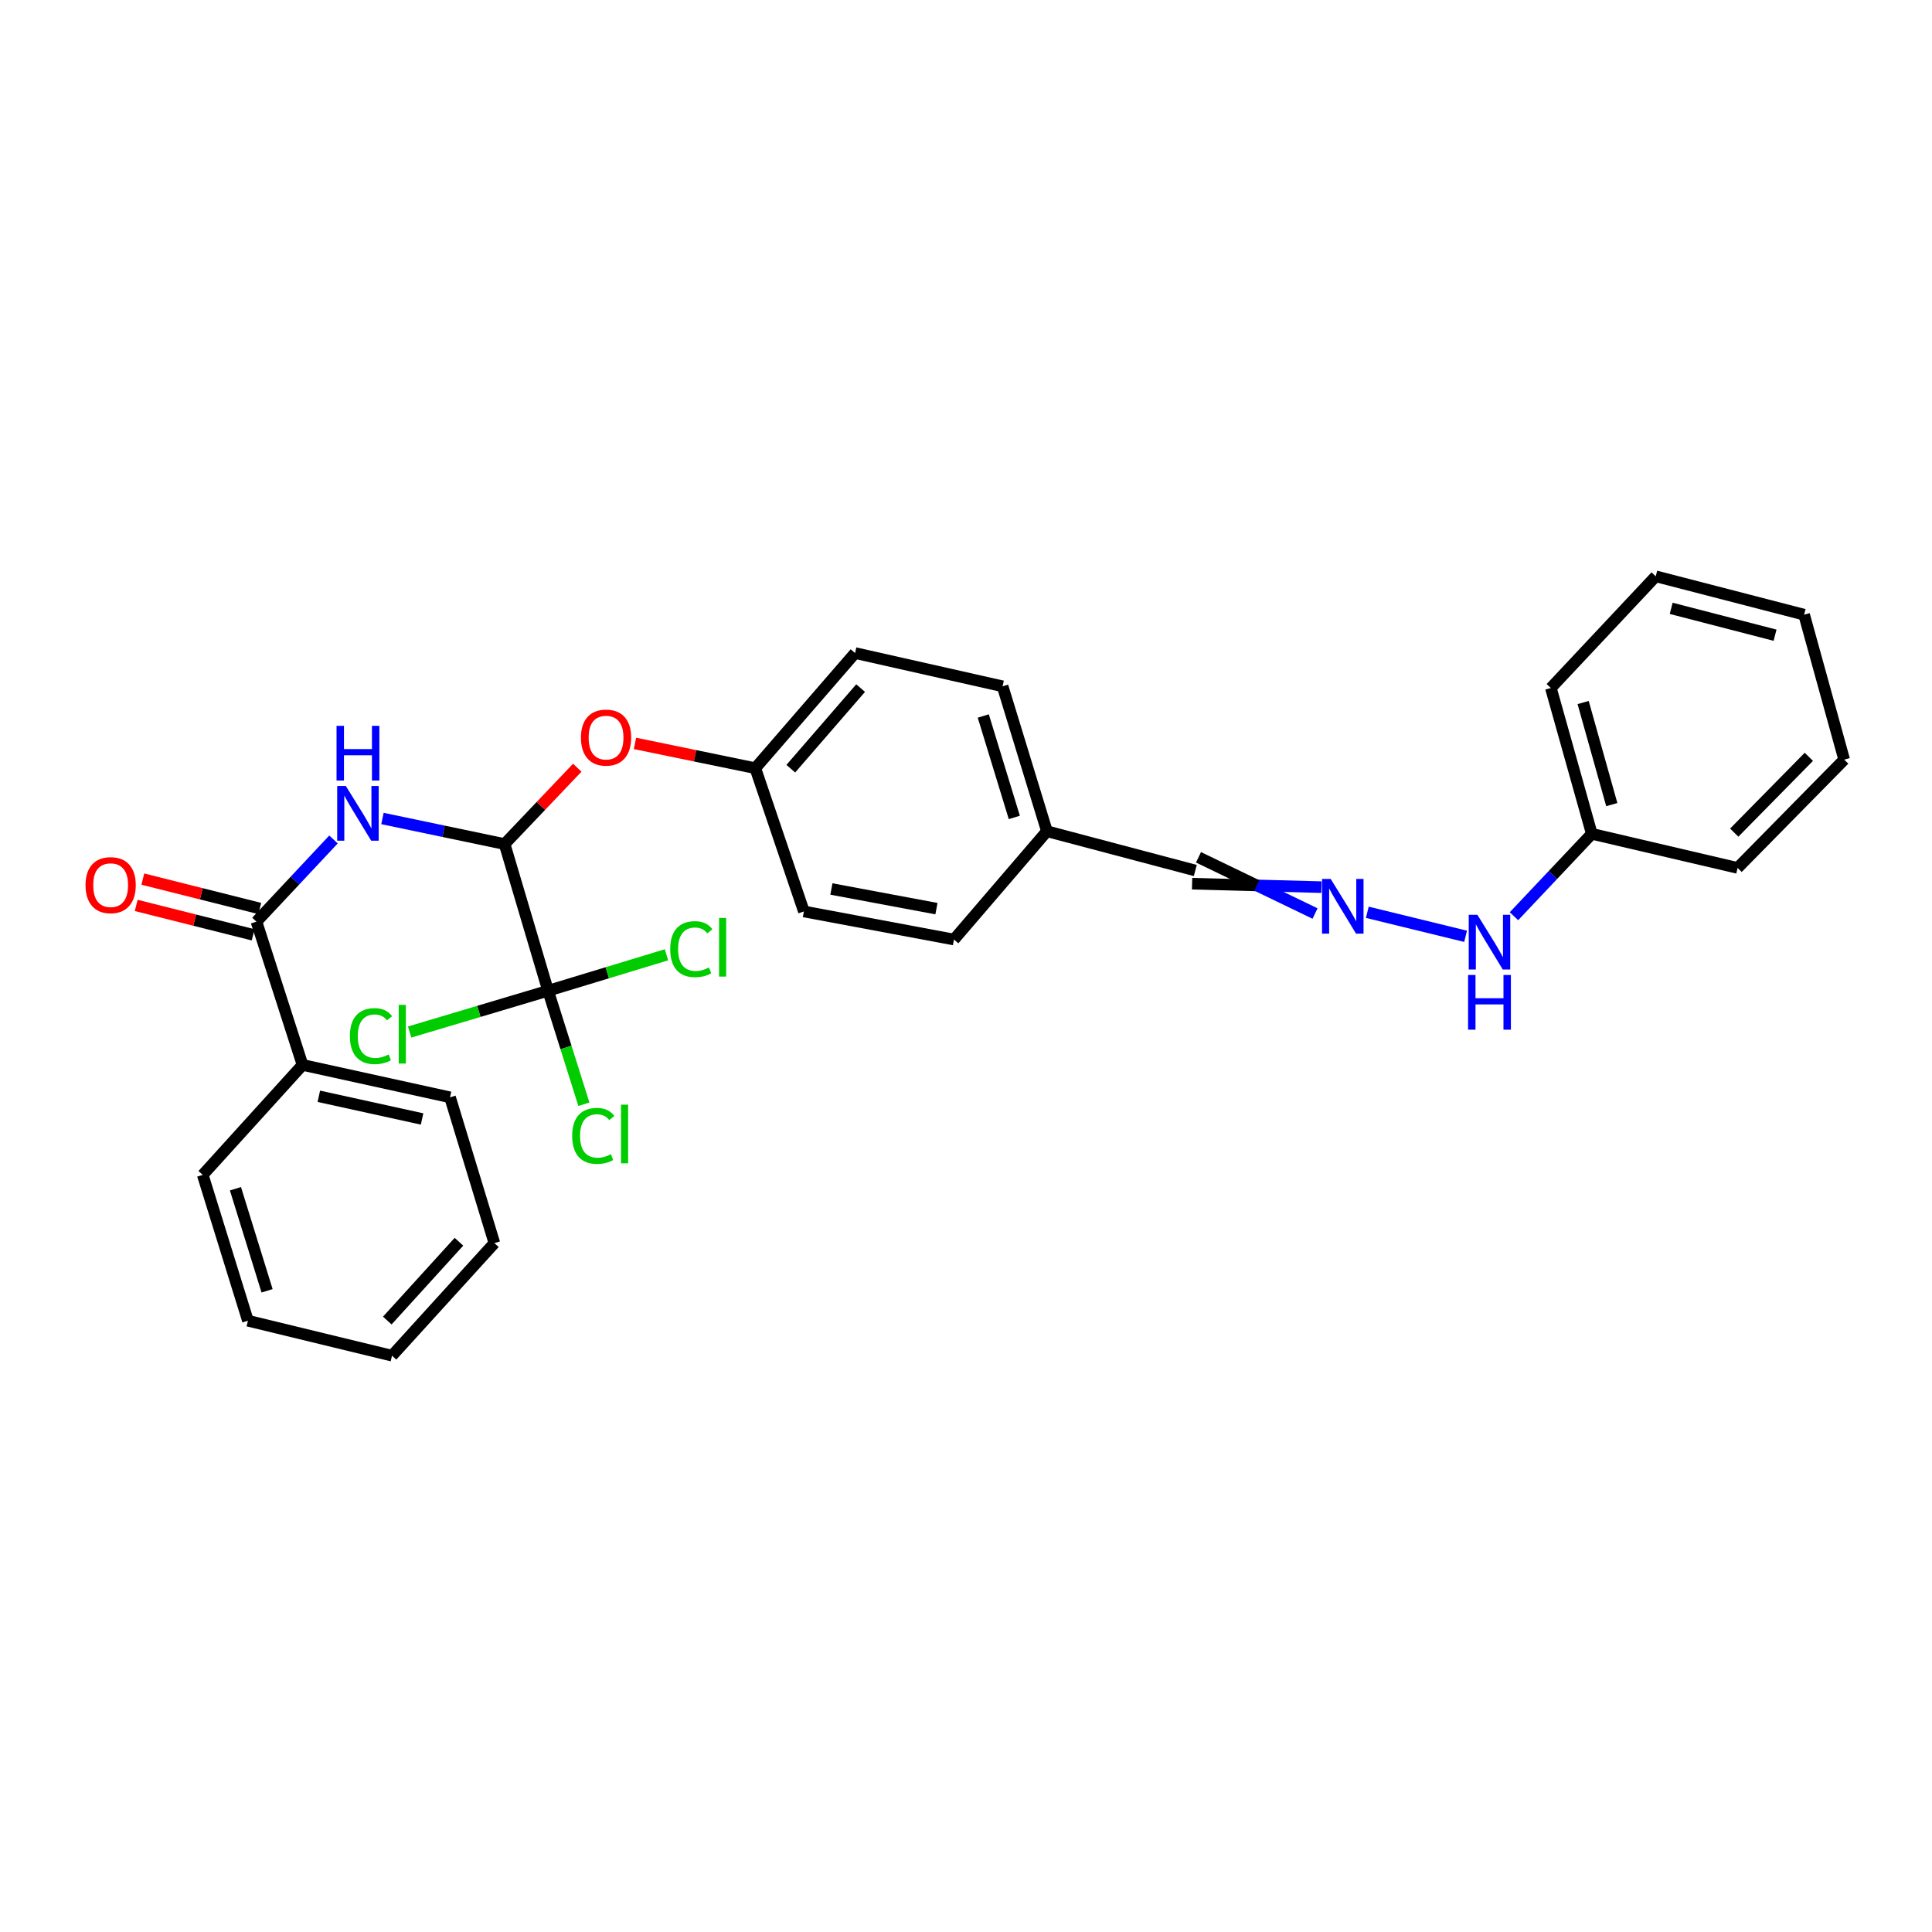 <?xml version='1.0' encoding='iso-8859-1'?>
<svg version='1.1' baseProfile='full'
              xmlns='http://www.w3.org/2000/svg'
                      xmlns:rdkit='http://www.rdkit.org/xml'
                      xmlns:xlink='http://www.w3.org/1999/xlink'
                  xml:space='preserve'
width='1000px' height='1000px' viewBox='0 0 1000 1000'>
<!-- END OF HEADER -->
<rect style='opacity:1.0;fill:#FFFFFF;stroke:none' width='1000' height='1000' x='0' y='0'> </rect>
<path class='bond-1' d='M 197.954,423.652 L 229.566,430.268' style='fill:none;fill-rule:evenodd;stroke:#0000FF;stroke-width:6px;stroke-linecap:butt;stroke-linejoin:miter;stroke-opacity:1' />
<path class='bond-1' d='M 229.566,430.268 L 261.178,436.884' style='fill:none;fill-rule:evenodd;stroke:#000000;stroke-width:6px;stroke-linecap:butt;stroke-linejoin:miter;stroke-opacity:1' />
<path class='bond-2' d='M 172.615,434.508 L 152.679,455.78' style='fill:none;fill-rule:evenodd;stroke:#0000FF;stroke-width:6px;stroke-linecap:butt;stroke-linejoin:miter;stroke-opacity:1' />
<path class='bond-2' d='M 152.679,455.78 L 132.744,477.051' style='fill:none;fill-rule:evenodd;stroke:#000000;stroke-width:6px;stroke-linecap:butt;stroke-linejoin:miter;stroke-opacity:1' />
<path class='bond-0' d='M 283.689,512.801 L 261.178,436.884' style='fill:none;fill-rule:evenodd;stroke:#000000;stroke-width:6px;stroke-linecap:butt;stroke-linejoin:miter;stroke-opacity:1' />
<path class='bond-7' d='M 283.689,512.801 L 292.953,542.176' style='fill:none;fill-rule:evenodd;stroke:#000000;stroke-width:6px;stroke-linecap:butt;stroke-linejoin:miter;stroke-opacity:1' />
<path class='bond-7' d='M 292.953,542.176 L 302.217,571.551' style='fill:none;fill-rule:evenodd;stroke:#00CC00;stroke-width:6px;stroke-linecap:butt;stroke-linejoin:miter;stroke-opacity:1' />
<path class='bond-8' d='M 283.689,512.801 L 314.33,503.501' style='fill:none;fill-rule:evenodd;stroke:#000000;stroke-width:6px;stroke-linecap:butt;stroke-linejoin:miter;stroke-opacity:1' />
<path class='bond-8' d='M 314.33,503.501 L 344.97,494.2' style='fill:none;fill-rule:evenodd;stroke:#00CC00;stroke-width:6px;stroke-linecap:butt;stroke-linejoin:miter;stroke-opacity:1' />
<path class='bond-9' d='M 283.689,512.801 L 247.861,523.489' style='fill:none;fill-rule:evenodd;stroke:#000000;stroke-width:6px;stroke-linecap:butt;stroke-linejoin:miter;stroke-opacity:1' />
<path class='bond-9' d='M 247.861,523.489 L 212.033,534.177' style='fill:none;fill-rule:evenodd;stroke:#00CC00;stroke-width:6px;stroke-linecap:butt;stroke-linejoin:miter;stroke-opacity:1' />
<path class='bond-3' d='M 261.178,436.884 L 279.984,417.122' style='fill:none;fill-rule:evenodd;stroke:#000000;stroke-width:6px;stroke-linecap:butt;stroke-linejoin:miter;stroke-opacity:1' />
<path class='bond-3' d='M 279.984,417.122 L 298.79,397.36' style='fill:none;fill-rule:evenodd;stroke:#FF0000;stroke-width:6px;stroke-linecap:butt;stroke-linejoin:miter;stroke-opacity:1' />
<path class='bond-5' d='M 134.457,470.239 L 104.194,462.626' style='fill:none;fill-rule:evenodd;stroke:#000000;stroke-width:6px;stroke-linecap:butt;stroke-linejoin:miter;stroke-opacity:1' />
<path class='bond-5' d='M 104.194,462.626 L 73.93,455.014' style='fill:none;fill-rule:evenodd;stroke:#FF0000;stroke-width:6px;stroke-linecap:butt;stroke-linejoin:miter;stroke-opacity:1' />
<path class='bond-5' d='M 131.03,483.864 L 100.766,476.252' style='fill:none;fill-rule:evenodd;stroke:#000000;stroke-width:6px;stroke-linecap:butt;stroke-linejoin:miter;stroke-opacity:1' />
<path class='bond-5' d='M 100.766,476.252 L 70.503,468.64' style='fill:none;fill-rule:evenodd;stroke:#FF0000;stroke-width:6px;stroke-linecap:butt;stroke-linejoin:miter;stroke-opacity:1' />
<path class='bond-6' d='M 132.744,477.051 L 156.59,551.197' style='fill:none;fill-rule:evenodd;stroke:#000000;stroke-width:6px;stroke-linecap:butt;stroke-linejoin:miter;stroke-opacity:1' />
<path class='bond-12' d='M 328.666,384.782 L 359.806,391.198' style='fill:none;fill-rule:evenodd;stroke:#FF0000;stroke-width:6px;stroke-linecap:butt;stroke-linejoin:miter;stroke-opacity:1' />
<path class='bond-12' d='M 359.806,391.198 L 390.947,397.613' style='fill:none;fill-rule:evenodd;stroke:#000000;stroke-width:6px;stroke-linecap:butt;stroke-linejoin:miter;stroke-opacity:1' />
<path class='bond-4' d='M 683.977,459.187 L 650.502,458.29' style='fill:none;fill-rule:evenodd;stroke:#0000FF;stroke-width:6px;stroke-linecap:butt;stroke-linejoin:miter;stroke-opacity:1' />
<path class='bond-4' d='M 650.502,458.29 L 617.027,457.394' style='fill:none;fill-rule:evenodd;stroke:#000000;stroke-width:6px;stroke-linecap:butt;stroke-linejoin:miter;stroke-opacity:1' />
<path class='bond-4' d='M 680.662,472.841 L 650.502,458.29' style='fill:none;fill-rule:evenodd;stroke:#0000FF;stroke-width:6px;stroke-linecap:butt;stroke-linejoin:miter;stroke-opacity:1' />
<path class='bond-4' d='M 650.502,458.29 L 620.341,443.74' style='fill:none;fill-rule:evenodd;stroke:#000000;stroke-width:6px;stroke-linecap:butt;stroke-linejoin:miter;stroke-opacity:1' />
<path class='bond-10' d='M 707.717,472.199 L 758.589,484.63' style='fill:none;fill-rule:evenodd;stroke:#0000FF;stroke-width:6px;stroke-linecap:butt;stroke-linejoin:miter;stroke-opacity:1' />
<path class='bond-19' d='M 156.59,551.197 L 232.937,567.972' style='fill:none;fill-rule:evenodd;stroke:#000000;stroke-width:6px;stroke-linecap:butt;stroke-linejoin:miter;stroke-opacity:1' />
<path class='bond-19' d='M 165.027,567.436 L 218.47,579.178' style='fill:none;fill-rule:evenodd;stroke:#000000;stroke-width:6px;stroke-linecap:butt;stroke-linejoin:miter;stroke-opacity:1' />
<path class='bond-20' d='M 156.59,551.197 L 104.94,608.124' style='fill:none;fill-rule:evenodd;stroke:#000000;stroke-width:6px;stroke-linecap:butt;stroke-linejoin:miter;stroke-opacity:1' />
<path class='bond-14' d='M 783.625,474.238 L 803.767,452.911' style='fill:none;fill-rule:evenodd;stroke:#0000FF;stroke-width:6px;stroke-linecap:butt;stroke-linejoin:miter;stroke-opacity:1' />
<path class='bond-14' d='M 803.767,452.911 L 823.91,431.584' style='fill:none;fill-rule:evenodd;stroke:#000000;stroke-width:6px;stroke-linecap:butt;stroke-linejoin:miter;stroke-opacity:1' />
<path class='bond-11' d='M 618.684,450.567 L 541.884,430.249' style='fill:none;fill-rule:evenodd;stroke:#000000;stroke-width:6px;stroke-linecap:butt;stroke-linejoin:miter;stroke-opacity:1' />
<path class='bond-15' d='M 390.947,397.613 L 442.581,338.017' style='fill:none;fill-rule:evenodd;stroke:#000000;stroke-width:6px;stroke-linecap:butt;stroke-linejoin:miter;stroke-opacity:1' />
<path class='bond-15' d='M 409.311,397.874 L 445.455,356.157' style='fill:none;fill-rule:evenodd;stroke:#000000;stroke-width:6px;stroke-linecap:butt;stroke-linejoin:miter;stroke-opacity:1' />
<path class='bond-16' d='M 390.947,397.613 L 416.096,471.767' style='fill:none;fill-rule:evenodd;stroke:#000000;stroke-width:6px;stroke-linecap:butt;stroke-linejoin:miter;stroke-opacity:1' />
<path class='bond-13' d='M 541.884,430.249 L 493.77,486.301' style='fill:none;fill-rule:evenodd;stroke:#000000;stroke-width:6px;stroke-linecap:butt;stroke-linejoin:miter;stroke-opacity:1' />
<path class='bond-30' d='M 541.884,430.249 L 518.936,355.229' style='fill:none;fill-rule:evenodd;stroke:#000000;stroke-width:6px;stroke-linecap:butt;stroke-linejoin:miter;stroke-opacity:1' />
<path class='bond-30' d='M 525.006,423.106 L 508.942,370.592' style='fill:none;fill-rule:evenodd;stroke:#000000;stroke-width:6px;stroke-linecap:butt;stroke-linejoin:miter;stroke-opacity:1' />
<path class='bond-21' d='M 823.91,431.584 L 802.726,356.103' style='fill:none;fill-rule:evenodd;stroke:#000000;stroke-width:6px;stroke-linecap:butt;stroke-linejoin:miter;stroke-opacity:1' />
<path class='bond-21' d='M 834.26,416.465 L 819.431,363.628' style='fill:none;fill-rule:evenodd;stroke:#000000;stroke-width:6px;stroke-linecap:butt;stroke-linejoin:miter;stroke-opacity:1' />
<path class='bond-22' d='M 823.91,431.584 L 899.375,449.232' style='fill:none;fill-rule:evenodd;stroke:#000000;stroke-width:6px;stroke-linecap:butt;stroke-linejoin:miter;stroke-opacity:1' />
<path class='bond-18' d='M 442.581,338.017 L 518.936,355.229' style='fill:none;fill-rule:evenodd;stroke:#000000;stroke-width:6px;stroke-linecap:butt;stroke-linejoin:miter;stroke-opacity:1' />
<path class='bond-17' d='M 416.096,471.767 L 493.77,486.301' style='fill:none;fill-rule:evenodd;stroke:#000000;stroke-width:6px;stroke-linecap:butt;stroke-linejoin:miter;stroke-opacity:1' />
<path class='bond-17' d='M 430.332,460.137 L 484.703,470.311' style='fill:none;fill-rule:evenodd;stroke:#000000;stroke-width:6px;stroke-linecap:butt;stroke-linejoin:miter;stroke-opacity:1' />
<path class='bond-24' d='M 232.937,567.972 L 255.893,643.437' style='fill:none;fill-rule:evenodd;stroke:#000000;stroke-width:6px;stroke-linecap:butt;stroke-linejoin:miter;stroke-opacity:1' />
<path class='bond-23' d='M 104.94,608.124 L 128.326,683.604' style='fill:none;fill-rule:evenodd;stroke:#000000;stroke-width:6px;stroke-linecap:butt;stroke-linejoin:miter;stroke-opacity:1' />
<path class='bond-23' d='M 121.868,615.288 L 138.238,668.124' style='fill:none;fill-rule:evenodd;stroke:#000000;stroke-width:6px;stroke-linecap:butt;stroke-linejoin:miter;stroke-opacity:1' />
<path class='bond-26' d='M 802.726,356.103 L 857.006,298.294' style='fill:none;fill-rule:evenodd;stroke:#000000;stroke-width:6px;stroke-linecap:butt;stroke-linejoin:miter;stroke-opacity:1' />
<path class='bond-25' d='M 899.375,449.232 L 954.545,393.18' style='fill:none;fill-rule:evenodd;stroke:#000000;stroke-width:6px;stroke-linecap:butt;stroke-linejoin:miter;stroke-opacity:1' />
<path class='bond-25' d='M 897.637,430.968 L 936.256,391.732' style='fill:none;fill-rule:evenodd;stroke:#000000;stroke-width:6px;stroke-linecap:butt;stroke-linejoin:miter;stroke-opacity:1' />
<path class='bond-27' d='M 128.326,683.604 L 202.909,701.706' style='fill:none;fill-rule:evenodd;stroke:#000000;stroke-width:6px;stroke-linecap:butt;stroke-linejoin:miter;stroke-opacity:1' />
<path class='bond-29' d='M 255.893,643.437 L 202.909,701.706' style='fill:none;fill-rule:evenodd;stroke:#000000;stroke-width:6px;stroke-linecap:butt;stroke-linejoin:miter;stroke-opacity:1' />
<path class='bond-29' d='M 237.55,642.725 L 200.461,683.513' style='fill:none;fill-rule:evenodd;stroke:#000000;stroke-width:6px;stroke-linecap:butt;stroke-linejoin:miter;stroke-opacity:1' />
<path class='bond-28' d='M 954.545,393.18 L 933.806,318.16' style='fill:none;fill-rule:evenodd;stroke:#000000;stroke-width:6px;stroke-linecap:butt;stroke-linejoin:miter;stroke-opacity:1' />
<path class='bond-31' d='M 857.006,298.294 L 933.806,318.16' style='fill:none;fill-rule:evenodd;stroke:#000000;stroke-width:6px;stroke-linecap:butt;stroke-linejoin:miter;stroke-opacity:1' />
<path class='bond-31' d='M 865.008,314.877 L 918.767,328.782' style='fill:none;fill-rule:evenodd;stroke:#000000;stroke-width:6px;stroke-linecap:butt;stroke-linejoin:miter;stroke-opacity:1' />
<path  class='atom-0' d='M 179.016 406.839
L 188.296 421.839
Q 189.216 423.319, 190.696 425.999
Q 192.176 428.679, 192.256 428.839
L 192.256 406.839
L 196.016 406.839
L 196.016 435.159
L 192.136 435.159
L 182.176 418.759
Q 181.016 416.839, 179.776 414.639
Q 178.576 412.439, 178.216 411.759
L 178.216 435.159
L 174.536 435.159
L 174.536 406.839
L 179.016 406.839
' fill='#0000FF'/>
<path  class='atom-0' d='M 174.196 375.687
L 178.036 375.687
L 178.036 387.727
L 192.516 387.727
L 192.516 375.687
L 196.356 375.687
L 196.356 404.007
L 192.516 404.007
L 192.516 390.927
L 178.036 390.927
L 178.036 404.007
L 174.196 404.007
L 174.196 375.687
' fill='#0000FF'/>
<path  class='atom-4' d='M 300.694 381.778
Q 300.694 374.978, 304.054 371.178
Q 307.414 367.378, 313.694 367.378
Q 319.974 367.378, 323.334 371.178
Q 326.694 374.978, 326.694 381.778
Q 326.694 388.658, 323.294 392.578
Q 319.894 396.458, 313.694 396.458
Q 307.454 396.458, 304.054 392.578
Q 300.694 388.698, 300.694 381.778
M 313.694 393.258
Q 318.014 393.258, 320.334 390.378
Q 322.694 387.458, 322.694 381.778
Q 322.694 376.218, 320.334 373.418
Q 318.014 370.578, 313.694 370.578
Q 309.374 370.578, 307.014 373.378
Q 304.694 376.178, 304.694 381.778
Q 304.694 387.498, 307.014 390.378
Q 309.374 393.258, 313.694 393.258
' fill='#FF0000'/>
<path  class='atom-5' d='M 688.763 454.937
L 698.043 469.937
Q 698.963 471.417, 700.443 474.097
Q 701.923 476.777, 702.003 476.937
L 702.003 454.937
L 705.763 454.937
L 705.763 483.257
L 701.883 483.257
L 691.923 466.857
Q 690.763 464.937, 689.523 462.737
Q 688.323 460.537, 687.963 459.857
L 687.963 483.257
L 684.283 483.257
L 684.283 454.937
L 688.763 454.937
' fill='#0000FF'/>
<path  class='atom-6' d='M 44.271 458.148
Q 44.271 451.348, 47.631 447.548
Q 50.991 443.748, 57.271 443.748
Q 63.551 443.748, 66.911 447.548
Q 70.271 451.348, 70.271 458.148
Q 70.271 465.028, 66.871 468.948
Q 63.471 472.828, 57.271 472.828
Q 51.031 472.828, 47.631 468.948
Q 44.271 465.068, 44.271 458.148
M 57.271 469.628
Q 61.591 469.628, 63.911 466.748
Q 66.271 463.828, 66.271 458.148
Q 66.271 452.588, 63.911 449.788
Q 61.591 446.948, 57.271 446.948
Q 52.951 446.948, 50.591 449.748
Q 48.271 452.548, 48.271 458.148
Q 48.271 463.868, 50.591 466.748
Q 52.951 469.628, 57.271 469.628
' fill='#FF0000'/>
<path  class='atom-8' d='M 296.155 587.935
Q 296.155 580.895, 299.435 577.215
Q 302.755 573.495, 309.035 573.495
Q 314.875 573.495, 317.995 577.615
L 315.355 579.775
Q 313.075 576.775, 309.035 576.775
Q 304.755 576.775, 302.475 579.655
Q 300.235 582.495, 300.235 587.935
Q 300.235 593.535, 302.555 596.415
Q 304.915 599.295, 309.475 599.295
Q 312.595 599.295, 316.235 597.415
L 317.355 600.415
Q 315.875 601.375, 313.635 601.935
Q 311.395 602.495, 308.915 602.495
Q 302.755 602.495, 299.435 598.735
Q 296.155 594.975, 296.155 587.935
' fill='#00CC00'/>
<path  class='atom-8' d='M 321.435 571.775
L 325.115 571.775
L 325.115 602.135
L 321.435 602.135
L 321.435 571.775
' fill='#00CC00'/>
<path  class='atom-9' d='M 346.907 491.278
Q 346.907 484.238, 350.187 480.558
Q 353.507 476.838, 359.787 476.838
Q 365.627 476.838, 368.747 480.958
L 366.107 483.118
Q 363.827 480.118, 359.787 480.118
Q 355.507 480.118, 353.227 482.998
Q 350.987 485.838, 350.987 491.278
Q 350.987 496.878, 353.307 499.758
Q 355.667 502.638, 360.227 502.638
Q 363.347 502.638, 366.987 500.758
L 368.107 503.758
Q 366.627 504.718, 364.387 505.278
Q 362.147 505.838, 359.667 505.838
Q 353.507 505.838, 350.187 502.078
Q 346.907 498.318, 346.907 491.278
' fill='#00CC00'/>
<path  class='atom-9' d='M 372.187 475.118
L 375.867 475.118
L 375.867 505.478
L 372.187 505.478
L 372.187 475.118
' fill='#00CC00'/>
<path  class='atom-10' d='M 181.104 536.293
Q 181.104 529.253, 184.384 525.573
Q 187.704 521.853, 193.984 521.853
Q 199.824 521.853, 202.944 525.973
L 200.304 528.133
Q 198.024 525.133, 193.984 525.133
Q 189.704 525.133, 187.424 528.013
Q 185.184 530.853, 185.184 536.293
Q 185.184 541.893, 187.504 544.773
Q 189.864 547.653, 194.424 547.653
Q 197.544 547.653, 201.184 545.773
L 202.304 548.773
Q 200.824 549.733, 198.584 550.293
Q 196.344 550.853, 193.864 550.853
Q 187.704 550.853, 184.384 547.093
Q 181.104 543.333, 181.104 536.293
' fill='#00CC00'/>
<path  class='atom-10' d='M 206.384 520.133
L 210.064 520.133
L 210.064 550.493
L 206.384 550.493
L 206.384 520.133
' fill='#00CC00'/>
<path  class='atom-11' d='M 764.697 473.491
L 773.977 488.491
Q 774.897 489.971, 776.377 492.651
Q 777.857 495.331, 777.937 495.491
L 777.937 473.491
L 781.697 473.491
L 781.697 501.811
L 777.817 501.811
L 767.857 485.411
Q 766.697 483.491, 765.457 481.291
Q 764.257 479.091, 763.897 478.411
L 763.897 501.811
L 760.217 501.811
L 760.217 473.491
L 764.697 473.491
' fill='#0000FF'/>
<path  class='atom-11' d='M 759.877 504.643
L 763.717 504.643
L 763.717 516.683
L 778.197 516.683
L 778.197 504.643
L 782.037 504.643
L 782.037 532.963
L 778.197 532.963
L 778.197 519.883
L 763.717 519.883
L 763.717 532.963
L 759.877 532.963
L 759.877 504.643
' fill='#0000FF'/>
</svg>
